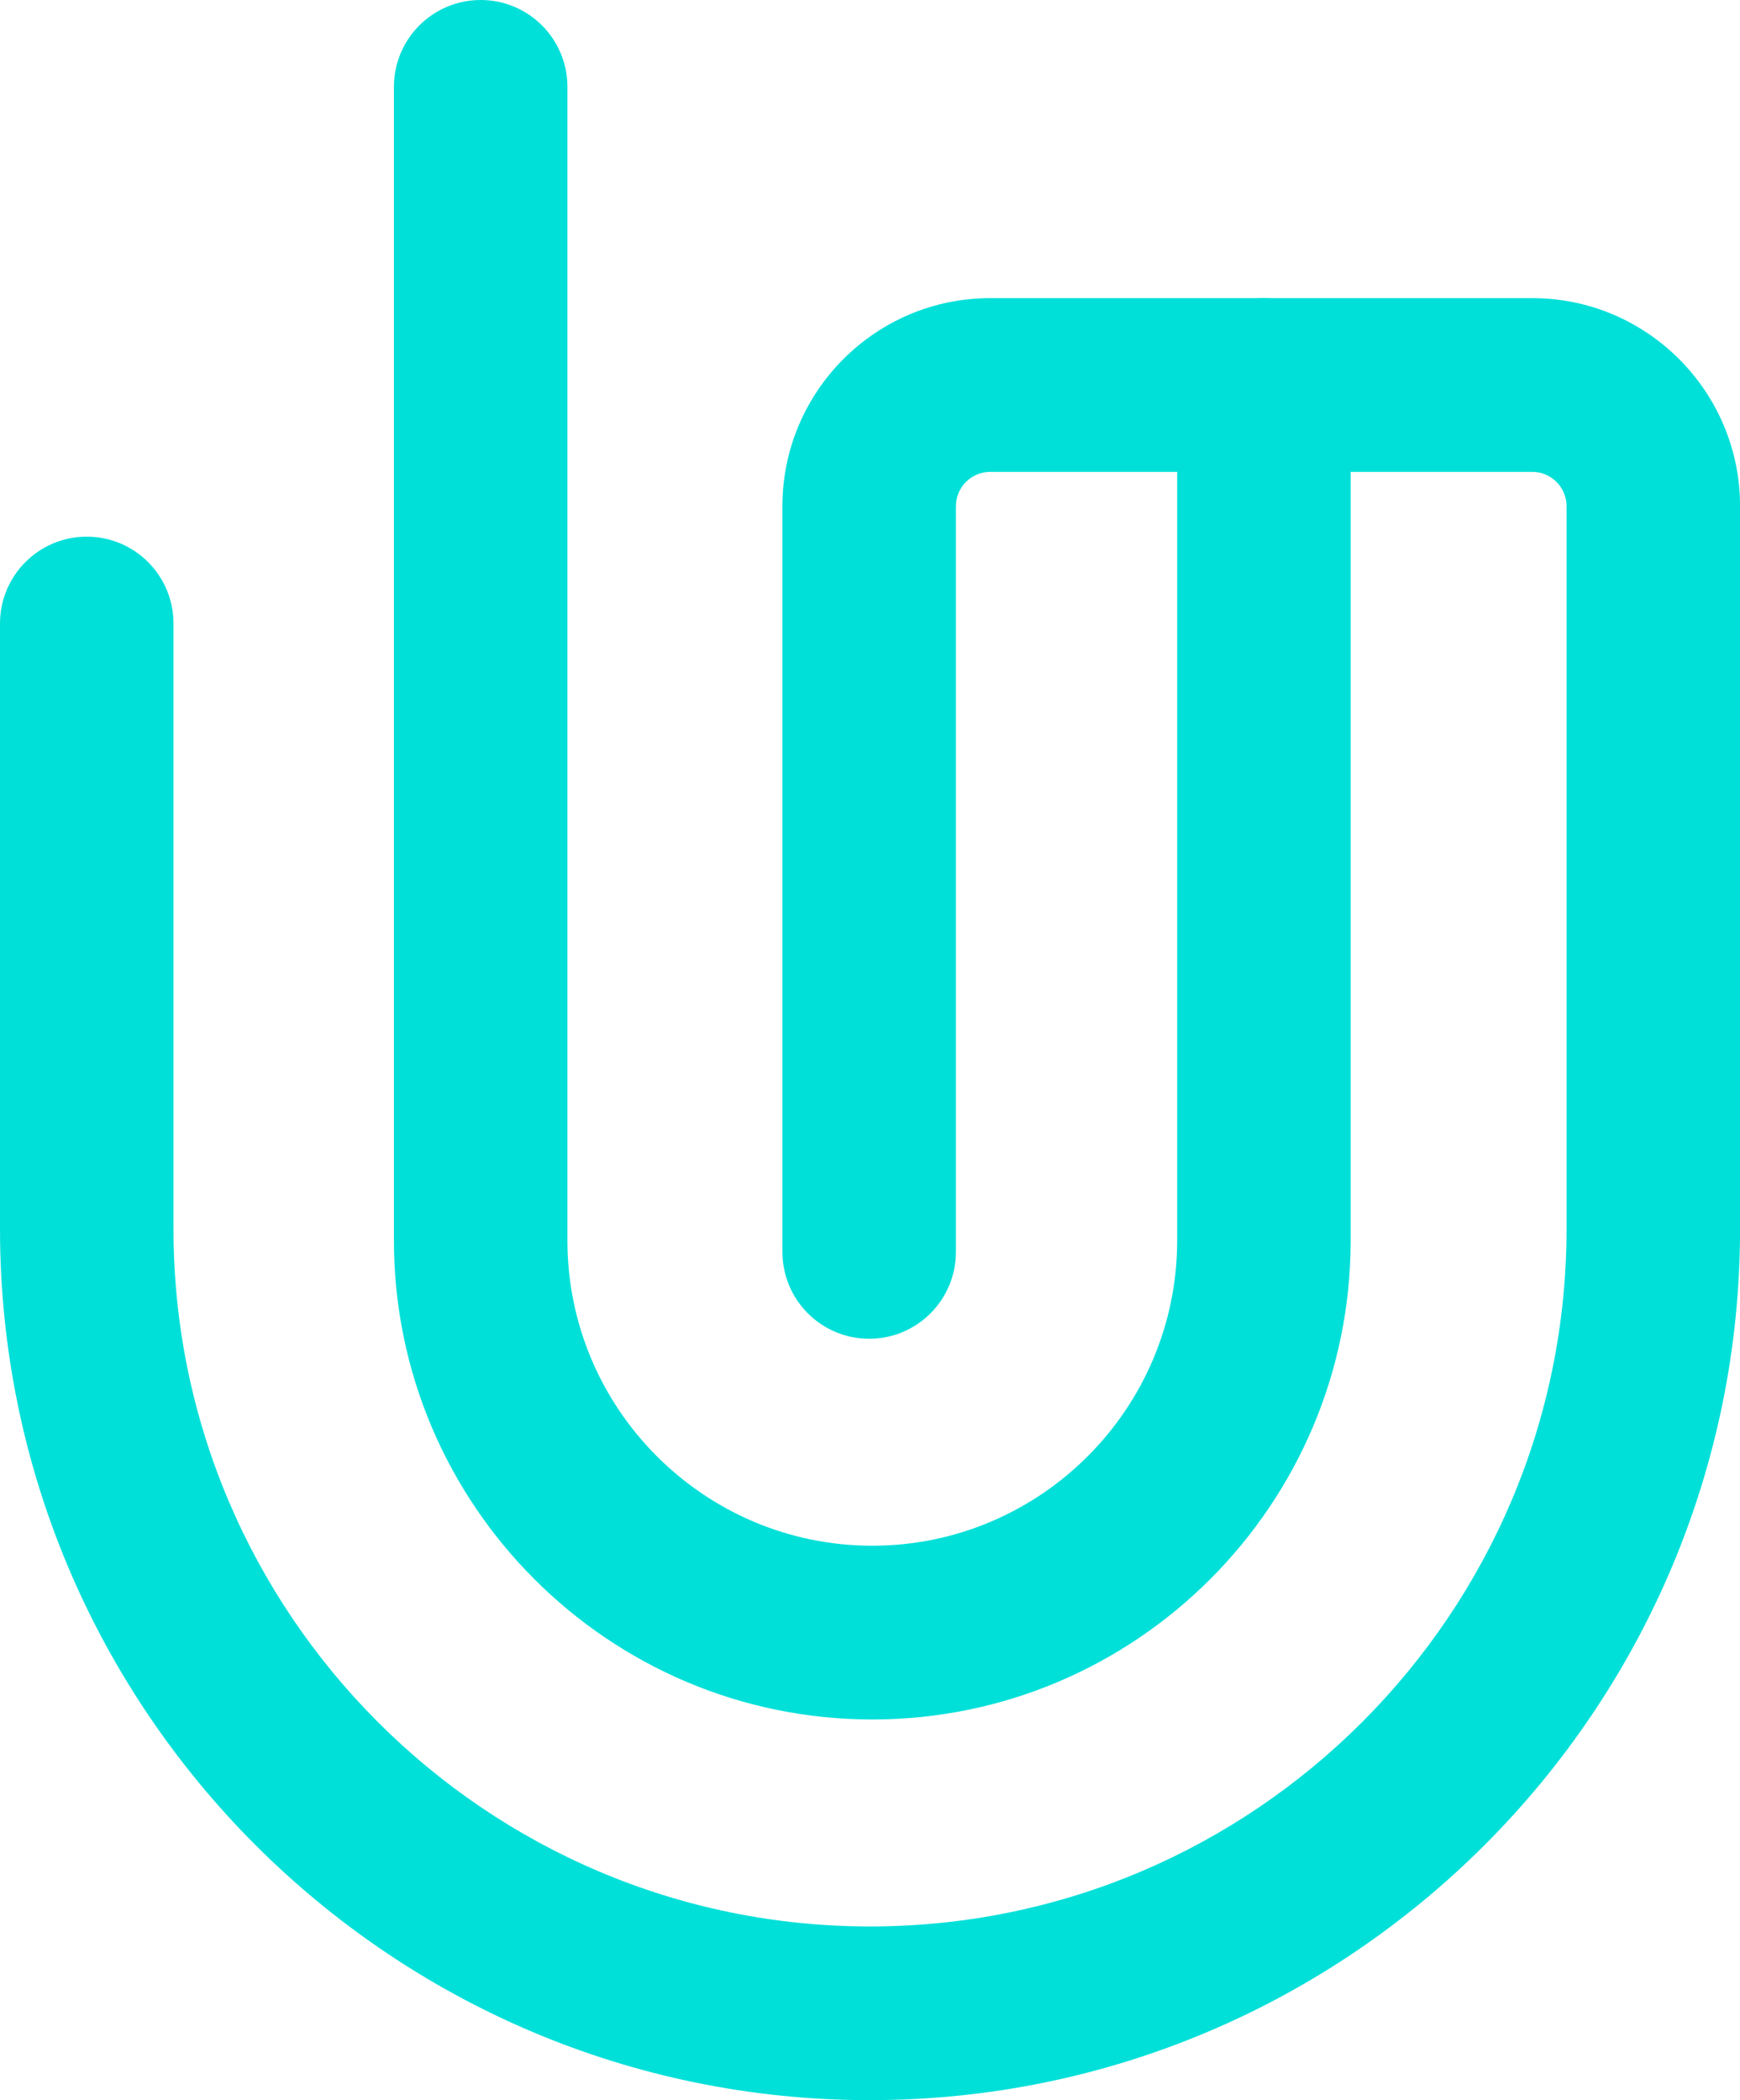<svg width="58" height="70" viewBox="0 0 58 70" fill="none" xmlns="http://www.w3.org/2000/svg">
<g clip-path="url(#clip0_5784_15044)">
<path d="M29.076 57.311C20.284 57.311 13.131 50.148 13.131 41.345V2.895C13.131 1.296 14.425 0 16.023 0C17.619 0 18.914 1.296 18.914 2.895V41.345C18.914 46.956 23.473 51.52 29.076 51.52C34.679 51.52 39.239 46.955 39.239 41.345V12.832C39.239 11.233 40.533 9.937 42.13 9.937C43.727 9.937 45.022 11.233 45.022 12.832V41.345C45.022 50.148 37.869 57.311 29.076 57.311Z" fill="#00E0D9"/>
<path d="M29.001 70C13.01 70 0 56.974 0 40.962V20.782C0 19.183 1.295 17.887 2.892 17.887C4.489 17.887 5.783 19.183 5.783 20.782V40.962C5.783 53.78 16.198 64.21 29.001 64.21C41.804 64.21 52.218 53.782 52.218 40.962V16.87C52.218 16.241 51.706 15.728 51.077 15.728H33.005C32.377 15.728 31.864 16.241 31.864 16.87V41.726C31.864 43.325 30.57 44.622 28.973 44.622C27.375 44.622 26.081 43.325 26.081 41.726V16.87C26.081 13.047 29.187 9.937 33.005 9.937H51.077C54.895 9.937 58.002 13.047 58.002 16.87V40.962C58.002 56.974 44.992 69.999 29.002 69.999L29.001 70Z" fill="#00E0D9"/>
</g>
<defs>
<clipPath id="clip0_5784_15044">
<rect width="58" height="70" fill="white"/>
</clipPath>
</defs>
</svg>
